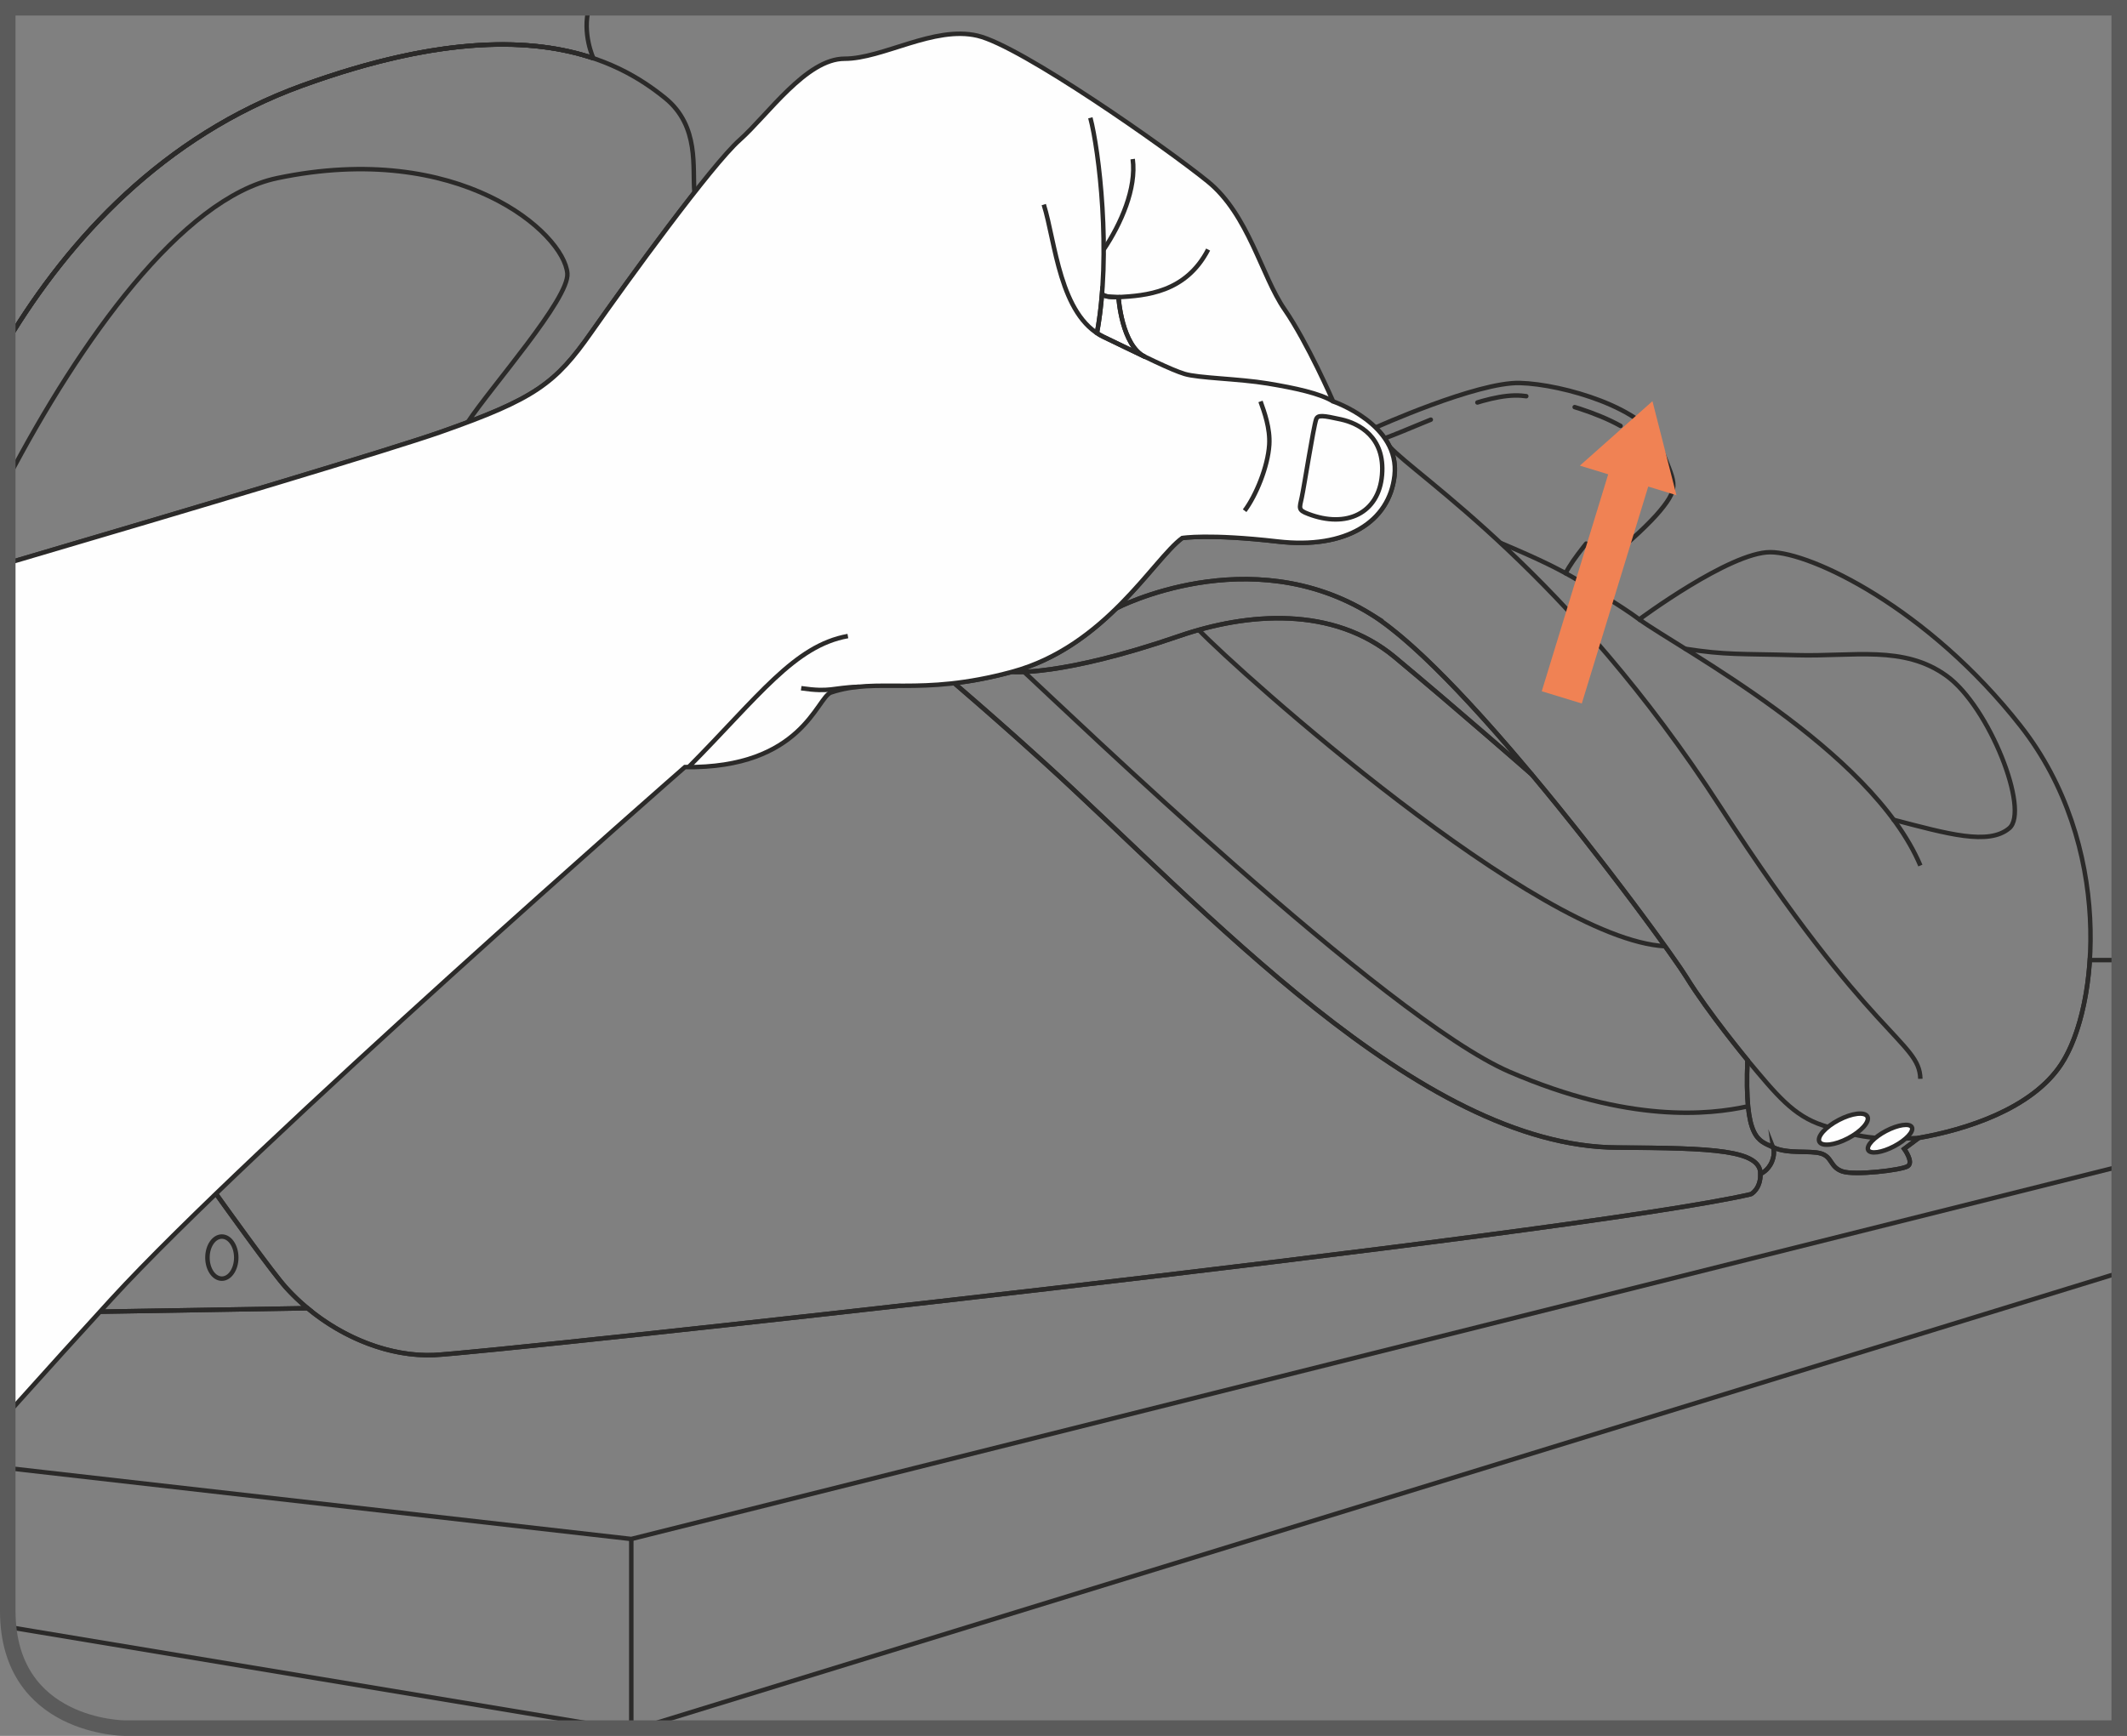 <?xml version="1.0" encoding="UTF-8"?>
<!DOCTYPE svg PUBLIC "-//W3C//DTD SVG 1.1//EN" "http://www.w3.org/Graphics/SVG/1.1/DTD/svg11.dtd">
<!-- Creator: CorelDRAW 2019 (64-Bit) -->
<svg xmlns="http://www.w3.org/2000/svg" xml:space="preserve" width="36.244mm" height="29.588mm" version="1.1" style="shape-rendering:geometricPrecision; text-rendering:geometricPrecision; image-rendering:optimizeQuality; fill-rule:evenodd; clip-rule:evenodd"
viewBox="0 0 1222.6 998.07"
 xmlns:xlink="http://www.w3.org/1999/xlink">
 <rect x="0" y="0" width="1222.6" height="998.07" fill="#808080" stroke="none"/>
 <defs>
  <style type="text/css">
   <![CDATA[
    .str1 {stroke:#2B2A29;stroke-width:0;stroke-miterlimit:22.926}
    .str4 {stroke:#5B5B5B;stroke-width:8.93;stroke-miterlimit:4}
    .str0 {stroke:#2B2A29;stroke-width:2.57;stroke-miterlimit:10}
    .str2 {stroke:#2B2A29;stroke-width:2.57;stroke-linecap:round;stroke-miterlimit:10}
    .str3 {stroke:#2B2A29;stroke-width:2.57;stroke-linecap:round;stroke-miterlimit:10;stroke-dasharray:28.558 28.558}
    .fil0 {fill:none;fill-rule:nonzero}
    .fil1 {fill:#FEFEFE;fill-rule:nonzero}
    .fil2 {fill:#F08254;fill-rule:nonzero}
   ]]>
  </style>
 </defs>
 <g id="Слой_x0020_1">
  <polyline class="fil0 str0" points="4.46,844.09 362.87,884.85 1218.14,670.71 "/>
  <line class="fil0 str0" x1="362.87" y1="884.85" x2="362.87" y2= "993.62" />
  <path class="fil0 str0" d="M42.63 754.41l134.14 -2.24c20.88,17.38 47.61,27.93 72.67,26.93 30.43,-1.21 657.22,-69.38 757.03,-92.5 0,0 5.51,-2.82 5.46,-11.65 0,0 4.46,-1.77 6.64,-7.2 1.94,-4.84 0.62,-8.12 0.62,-8.12 8.4,4.09 21.33,1.59 27.68,3.63 6.36,2.04 4.99,7.71 12.02,10.21 7.03,2.49 34.04,-0.68 37.67,-2.95 3.63,-2.27 -2.03,-9.98 -2.03,-9.98l8.44 -6.31c26.27,-4.59 64.72,-16.4 81.81,-42.29 8.43,-12.77 14.81,-34.34 16.45,-59.94l16.93 0m0 179.78l-850.79 261.85m-12.78 0l-349.64 -58.13m-0.47 -144.01l38.16 -37.08"/>
  <path class="fil0 str0" d="M1006.46 686.6c-99.81,23.12 -726.59,91.29 -757.03,92.5 -30.42,1.21 -63.29,-14.6 -85.19,-38.95 -14.62,-16.24 -100.82,-138.77 -159.78,-226.06m0 -238.77c41.42,-79.11 99.85,-161.38 154.92,-172.92 104.67,-21.91 164.81,31.59 166.74,54.77 1.21,14.6 -43.85,65.23 -57.23,85.55 -13.36,20.34 63.31,-14.21 111.99,19.49 48.68,33.7 127.8,93.11 219.07,175.99 91.28,82.87 215.37,221.19 329.83,221.62 55.04,0.2 82.07,1.4 82.14,15.13 0.05,8.83 -5.46,11.65 -5.46,11.65"/>
  <path class="fil0 str0" d="M110.72 667.52c26.24,36.99 47,65.38 53.53,72.63 3.86,4.28 8.06,8.31 12.52,12.02l-134.14 2.24 67.07 -86.88 1.03 0"/>
  <path class="fil0 str0" d="M135.8 723.07c0,6.69 -3.71,12.1 -8.28,12.1 -4.57,0 -8.28,-5.41 -8.28,-12.1 0,-6.69 3.71,-12.1 8.28,-12.1 4.57,0 8.28,5.41 8.28,12.1z"/>
  <path class="fil0 str0" d="M4.46 323.76c109.8,-32.31 220.66,-65.47 248.65,-75.31 54.41,-19.11 66.17,-27.94 86.75,-57.35 13.46,-19.22 38.84,-54.42 59.33,-80.52 -1.38,-13.61 3.19,-37.94 -16.87,-54.2 -27.37,-22.19 -82.81,-52.81 -208.67,-7.17 -79.97,29 -134.03,88.32 -169.2,146.66"/>
  <polyline class="fil0 str1" points="4.46,197.25 5.42,196.07 9.67,190.71 14.16,185.01 18.88,179 19.14,178.68 "/>
  <polyline class="fil0 str1" points="37.14,156.51 40.22,152.86 46.19,146.01 52.43,139.13 56.15,135.21 "/>
  <polyline class="fil0 str1" points="76.62,115.3 80.19,112.11 87.85,105.7 95.82,99.53 98.83,97.38 "/>
  <polyline class="fil0 str1" points="122.93,82.1 130.81,77.99 140.37,73.61 148.89,70.27 "/>
  <polyline class="fil0 str1" points="176.36,62.59 182.01,61.48 193.3,60.01 204.69,59.27 "/>
  <polyline class="fil0 str1" points="233.19,60.55 242.15,61.7 255.31,64.24 261.24,65.75 "/>
  <polyline class="fil0 str1" points="288.59,73.95 296.69,76.9 304.64,80.08 311.97,83.32 314.99,84.79 "/>
  <polyline class="fil0 str1" points="339.38,99.54 340.06,100.05 344.12,103.47 347.72,106.9 350.87,110.33 353.6,113.77 355.93,117.19 357.87,120.6 358,120.89 "/>
  <polyline class="fil0 str1" points="362.23,148.64 362.05,149.8 361.44,152.77 360.7,155.67 359.84,158.48 358.89,161.2 357.87,163.83 356.81,166.36 355.73,168.79 355.73,168.79 "/>
  <path class="fil0 str0" d="M341.06 33.48c0,0 -6.57,-14.08 -2.54,-29.01m-334.06 191.41c35.16,-58.34 89.22,-117.66 169.2,-146.66 81.49,-29.55 133.46,-27.13 167.4,-15.73"/>
  <path class="fil0 str0" d="M4.46 195.86c35.16,-58.34 89.22,-117.66 169.2,-146.66 81.49,-29.56 133.46,-27.14 167.4,-15.73"/>
  <polyline class="fil0 str1" points="5.45,4.46 5.55,10.82 5.76,17.52 6.06,24.31 6.18,26.38 "/>
  <polyline class="fil0 str1" points="8.28,54.86 8.67,59.14 9.35,66.13 10.07,73.08 10.82,79.98 11.19,83.27 "/>
  <polyline class="fil0 str1" points="14.5,111.63 14.65,112.85 15.38,118.97 16.07,124.88 16.72,130.57 17.33,136.02 17.75,140 "/>
  <polyline class="fil0 str1" points="19.44,168.49 19.23,170.84 18.89,172.75 18.41,174.2 18.41,174.2 "/>
  <path class="fil0 str0" d="M788 353.13c55.58,34.32 168.56,188.03 181.34,208.73 12.78,20.69 35.11,47.65 35.11,47.65 -1.82,46.05 6.35,46.05 14.74,50.13 8.39,4.09 21.33,1.59 27.67,3.63 6.36,2.04 5,7.71 12.03,10.21 7.03,2.49 34.02,-0.69 37.65,-2.95 3.63,-2.27 -2.03,-9.98 -2.03,-9.98l8.44 -6.31c26.27,-4.59 64.72,-16.4 81.81,-42.29 21.99,-33.31 29.99,-126.58 -23.31,-194.54 -53.3,-67.95 -120.58,-99.93 -143.9,-99.93 -23.32,0 -75.28,38.64 -75.28,38.64 -10.66,-8 -33.32,-21.33 -33.32,-21.33 0,0 33.32,-26.64 45.3,-41.15 12,-14.5 8,-16.14 0,-37.46 -7.99,-21.32 -55.95,-35.31 -80.61,-35.98 -24.64,-0.66 -82.94,25.6 -82.94,25.6 6.88,6.76 12.19,15.9 10.87,27.65 -2.95,26.35 -27.48,42.47 -67.17,37.89 -39.7,-4.57 -54.86,-1.98 -54.86,-1.98 -8.77,6.42 -20.58,23.48 -37.7,40.29 0,0 76.18,-39.73 146.17,3.48z"/>
  <path class="fil0 str0" d="M798.74 256.76c14.82,16.63 103.05,72.63 190.08,207.11 87.01,134.49 114.39,134.49 115,156.4"/>
  <path class="fil0 str2" d="M1004.44 609.5c16.62,19.9 26.36,32.07 43.4,37.56 17.04,5.47 26.23,8.89 55.11,7.19"/>
  <path class="fil0 str0" d="M862.44 312.13c23.25,9.82 34.33,15.29 46.52,22.66"/>
  <path class="fil0 str0" d="M942.26 356.11c23.28,16.95 133.27,74.45 161.57,141.54"/>
  <path class="fil0 str2" d="M1088.51 471.36c30.83,8.03 54.56,14.87 66.43,4.83 11.86,-10.03 -11.4,-69.83 -36.06,-87.62 -24.64,-17.8 -53.4,-10.96 -86.25,-11.88 -32.87,-0.9 -40.16,0 -63.89,-3.65"/>
  <path class="fil1" d="M1073.38 641.97c1.51,2.89 -3.43,8.47 -11.04,12.48 -7.63,4 -15.03,4.9 -16.54,2.01 -1.52,-2.89 3.43,-8.47 11.04,-12.47 7.61,-4.01 15.03,-4.91 16.54,-2.02z"/>
  <path class="fil0 str0" d="M1073.38 641.97c1.51,2.89 -3.43,8.47 -11.04,12.48 -7.63,4 -15.03,4.9 -16.54,2.01 -1.52,-2.89 3.43,-8.47 11.04,-12.47 7.61,-4.01 15.03,-4.91 16.54,-2.02z"/>
  <path class="fil1" d="M1098.92 648.09c1.28,2.44 -3.3,7.36 -10.21,10.99 -6.93,3.64 -13.58,4.6 -14.85,2.17 -1.29,-2.43 3.29,-7.35 10.21,-10.99 6.91,-3.63 13.56,-4.61 14.85,-2.17z"/>
  <path class="fil0 str0" d="M1098.92 648.09c1.28,2.44 -3.3,7.36 -10.21,10.99 -6.93,3.64 -13.58,4.6 -14.85,2.17 -1.29,-2.43 3.29,-7.35 10.21,-10.99 6.91,-3.63 13.56,-4.61 14.85,-2.17z"/>
  <path class="fil0 str3" d="M795.96 252.01c25.5,-9.57 57.62,-26.13 78.52,-24.53 20.91,1.61 77.64,18.17 71.6,37.07 -6.02,18.9 -37.13,47.36 -46.17,65.02"/>
  <path class="fil0 str0" d="M880.48 445.31c-33.02,-39.48 -68.22,-77.21 -92.47,-92.19 -69.98,-43.2 -146.18,-3.46 -146.18,-3.46 -15.25,14.97 -34.75,29.75 -60.12,36.63 0,0 28.04,2.86 96.09,-20.59 39.09,-13.46 88.32,-17.53 123.97,12.17 35.65,29.69 78.71,67.44 78.71,67.44z"/>
  <path class="fil0 str0" d="M1019.18 659.62c-8.39,-4.08 -16.57,-4.08 -14.74,-50.14 0,0 -22.32,-26.95 -35.11,-47.65 -7.2,-11.65 -46.22,-65.56 -88.86,-116.54 0,0 -43.07,-37.75 -78.71,-67.44 -35.65,-29.7 -84.88,-25.63 -123.97,-12.17 -68.06,23.44 -96.09,20.59 -96.09,20.59 -12.59,3.41 -23.5,5.39 -33.17,6.52 16.59,14.25 33.79,29.38 51.42,45.4 91.27,82.87 215.37,221.2 329.82,221.61 55.05,0.22 82.07,1.42 82.15,15.13 0,0 4.46,-1.77 6.64,-7.2 1.94,-4.83 0.62,-8.12 0.62,-8.12z"/>
  <path class="fil0 str0" d="M588.63 386.31c23.9,22.03 207.91,199.2 278.94,229.9 68.71,29.7 114.8,24.79 137.23,19.86"/>
  <path class="fil0 str0" d="M689.04 362.18c23.05,24.03 194.55,177.85 268.06,181.87"/>
  <path class="fil1" d="M4.46 323.76c109.81,-32.31 220.68,-65.49 248.67,-75.32 54.39,-19.11 66.16,-27.93 86.75,-57.35 20.58,-29.4 69.1,-96.22 85.28,-110.6 16.17,-14.37 38.22,-46.73 60.29,-46.73 22.05,0 51.47,-19.11 76.46,-13.22 25,5.88 108.8,64.69 132.33,83.8 23.53,19.12 30.88,54.41 44.11,73.52 13.23,19.13 27.94,52.94 27.94,52.94 0,0 38.61,13.12 35.28,42.64 -2.96,26.35 -27.48,42.46 -67.17,37.89 -39.7,-4.57 -54.86,-1.99 -54.86,-1.99 -16.59,12.13 -43.97,62.33 -97.83,76.94 -53.85,14.6 -76.93,2.82 -104.05,11.87 -8.22,2.74 -16.43,43.82 -83.98,42.9 0,0 -249.2,218.17 -329.53,305.79 -16.83,18.36 -37.32,41.02 -59.68,65.94l0 -489.02z"/>
  <path class="fil0 str0" d="M4.46 323.76c109.81,-32.31 220.68,-65.49 248.67,-75.32 54.39,-19.11 66.16,-27.93 86.75,-57.35 20.58,-29.4 69.1,-96.22 85.28,-110.6 16.17,-14.37 38.22,-46.73 60.29,-46.73 22.05,0 51.47,-19.11 76.46,-13.22 25,5.88 108.8,64.69 132.33,83.8 23.53,19.12 30.88,54.41 44.11,73.52 13.23,19.13 27.94,52.94 27.94,52.94 0,0 38.61,13.12 35.28,42.64 -2.96,26.35 -27.48,42.46 -67.17,37.89 -39.7,-4.57 -54.86,-1.99 -54.86,-1.99 -16.59,12.13 -43.97,62.33 -97.83,76.94 -53.85,14.6 -76.93,2.82 -104.05,11.87 -8.22,2.74 -16.43,43.82 -83.98,42.9 0,0 -249.2,218.17 -329.53,305.79 -16.83,18.36 -37.32,41.02 -59.68,65.94"/>
  <path class="fil0 str0" d="M395.77 441.07c40.28,-40.63 60.81,-69.83 91.59,-75.37"/>
  <path class="fil0 str0" d="M460.52 395.7c17.11,2.45 17.36,-0.26 33.15,-0.85"/>
  <path class="fil0 str0" d="M626.73 67.71c4.87,18.26 12.31,78.16 3.78,123.8"/>
  <path class="fil0 str0" d="M599.96 117.62c6.7,21.3 9.07,63.89 34.34,76.06 25.29,12.17 38.67,18.86 46.59,21.3 7.91,2.44 31.12,2.73 47.8,5.5 15.57,2.58 29.91,5.66 37.59,10.32"/>
  <path class="fil0 str0" d="M634.41 143.48c9.82,-14.6 18.94,-35.14 16.67,-52.03"/>
  <path class="fil0 str0" d="M658.32 205.25c-13.65,-6.29 -15.41,-34.38 -15.41,-34.38 -3.52,-0.15 -8.34,0.06 -9.46,-2.08"/>
  <path class="fil0 str0" d="M658.32 205.25c-13.65,-6.29 -15.41,-34.38 -15.41,-34.38 -3.52,-0.15 -8.34,0.06 -9.46,-2.08 -0.62,7.8 -1.57,15.45 -2.92,22.73l0 0.01c1.19,0.8 2.45,1.52 3.78,2.15 9.14,4.41 16.72,8.08 23.05,11.1l0.96 0.46"/>
  <path class="fil0 str0" d="M642.91 170.86c15.46,-0.92 38.63,-2.42 51.52,-27.38"/>
  <path class="fil0 str0" d="M794.38 273.1c-1.84,22.02 -20.46,30.82 -42.45,22.36 -5.93,-2.27 -5.02,-3.21 -3.65,-9.59 1.37,-6.38 6.59,-39.77 8.22,-44.72 0.9,-2.76 4,-2.27 14.33,0 10.32,2.28 25.37,10.1 23.55,31.95z"/>
  <path class="fil0 str0" d="M724.55 230.8c2.17,6.1 5.62,15.41 5.02,24.95 -0.79,12.57 -7.64,29.24 -14.15,37.88"/>
  <path class="fil0 str4" d="M4.46 4.46l1213.68 0 0 989.15 -1146.22 0c0,0 -67.46,0 -67.46,-67.46l0 -921.69z"/>
  <polygon class="fil2" points="963.62,284.71 947.41,279.75 909.22,404.48 886.2,397.44 924.39,272.7 908.11,267.72 949.83,230.65 "/>
 </g>
</svg>
